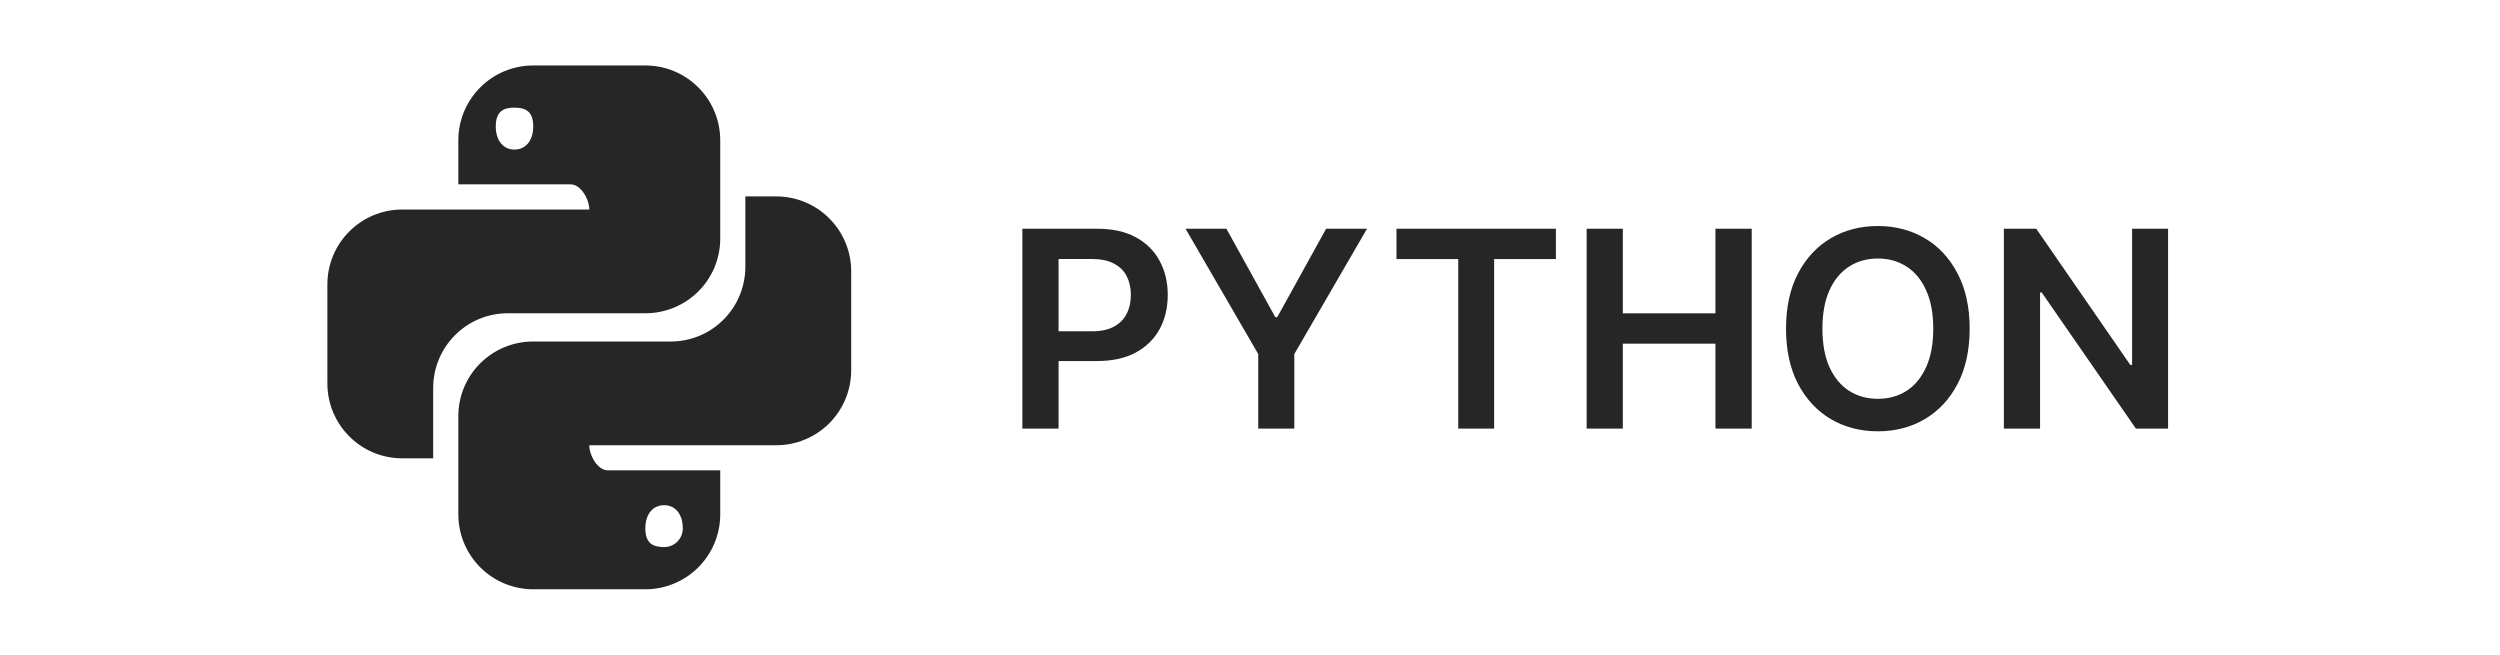 <svg width="210" height="55" viewBox="0 0 179 55" fill="none" xmlns="http://www.w3.org/2000/svg">
<path d="M29.291 5.5C25.814 5.5 23 8.315 23 11.791V15.486H32.436C33.294 15.486 34 16.742 34 17.6H18.291C14.815 17.6 12 20.415 12 23.891V32.209C12 35.685 14.815 38.5 18.291 38.5H20.886V32.605C20.886 29.129 23.683 26.314 27.159 26.314H38.709C42.185 26.314 45 23.517 45 20.041V11.791C45 8.315 42.185 5.5 38.709 5.5L29.291 5.5ZM27.709 9.041C28.589 9.041 29.291 9.307 29.291 10.605C29.291 11.903 28.589 12.564 27.709 12.564C26.851 12.564 26.145 11.903 26.145 10.605C26.145 9.307 26.851 9.041 27.709 9.041Z" fill="#262626"/>
<path d="M47.11 16.5V22.395C47.11 25.871 44.317 28.686 40.841 28.686H29.291C25.815 28.686 23 31.479 23 34.955V43.205C22.999 44.874 23.662 46.475 24.841 47.656C26.021 48.836 27.622 49.5 29.291 49.5H38.709C40.378 49.5 41.979 48.836 43.159 47.656C44.338 46.475 45.001 44.874 45 43.205V39.51H35.56C34.702 39.51 34 38.258 34 37.4H49.709C51.378 37.4 52.979 36.736 54.159 35.556C55.338 34.375 56.001 32.774 56 31.105V22.791C55.999 19.317 53.183 16.501 49.709 16.5H47.11ZM25.905 26.43L25.896 26.439C25.922 26.433 25.951 26.435 25.978 26.43H25.905ZM40.291 42.436C41.149 42.436 41.855 43.097 41.855 44.395C41.853 45.258 41.153 45.956 40.291 45.955C39.411 45.955 38.709 45.693 38.709 44.395C38.709 43.097 39.411 42.436 40.291 42.436Z" fill="#262626"/>
<path d="M70.379 36V19.215H76.674C77.963 19.215 79.045 19.455 79.919 19.936C80.799 20.417 81.463 21.078 81.911 21.919C82.364 22.756 82.591 23.706 82.591 24.772C82.591 25.848 82.364 26.804 81.911 27.64C81.457 28.476 80.788 29.135 79.903 29.615C79.017 30.091 77.927 30.328 76.632 30.328H72.461V27.829H76.223C76.977 27.829 77.594 27.698 78.075 27.435C78.556 27.173 78.911 26.812 79.141 26.354C79.375 25.895 79.493 25.367 79.493 24.772C79.493 24.176 79.375 23.652 79.141 23.198C78.911 22.745 78.553 22.392 78.067 22.141C77.586 21.884 76.966 21.756 76.206 21.756H73.42V36H70.379ZM84.085 19.215H87.519L91.625 26.64H91.789L95.895 19.215H99.329L93.223 29.738V36H90.191V29.738L84.085 19.215ZM101.804 21.764V19.215H115.196V21.764H110.008V36H106.992V21.764H101.804ZM117.778 36V19.215H120.818V26.321H128.596V19.215H131.645V36H128.596V28.87H120.818V36H117.778ZM149.951 27.608C149.951 29.416 149.612 30.965 148.934 32.255C148.262 33.538 147.344 34.522 146.18 35.205C145.022 35.888 143.708 36.23 142.238 36.23C140.768 36.23 139.452 35.888 138.288 35.205C137.129 34.517 136.212 33.53 135.534 32.246C134.862 30.957 134.526 29.41 134.526 27.608C134.526 25.799 134.862 24.253 135.534 22.969C136.212 21.679 137.129 20.693 138.288 20.01C139.452 19.327 140.768 18.985 142.238 18.985C143.708 18.985 145.022 19.327 146.18 20.01C147.344 20.693 148.262 21.679 148.934 22.969C149.612 24.253 149.951 25.799 149.951 27.608ZM146.893 27.608C146.893 26.334 146.694 25.261 146.295 24.387C145.902 23.507 145.355 22.843 144.656 22.395C143.957 21.941 143.151 21.715 142.238 21.715C141.326 21.715 140.52 21.941 139.82 22.395C139.121 22.843 138.572 23.507 138.173 24.387C137.78 25.261 137.583 26.334 137.583 27.608C137.583 28.881 137.78 29.957 138.173 30.837C138.572 31.711 139.121 32.375 139.82 32.828C140.52 33.276 141.326 33.5 142.238 33.5C143.151 33.5 143.957 33.276 144.656 32.828C145.355 32.375 145.902 31.711 146.295 30.837C146.694 29.957 146.893 28.881 146.893 27.608ZM166.619 19.215V36H163.914L156.005 24.567H155.866V36H152.825V19.215H155.546L163.447 30.656H163.595V19.215H166.619Z" fill="#262626"/>
</svg>
